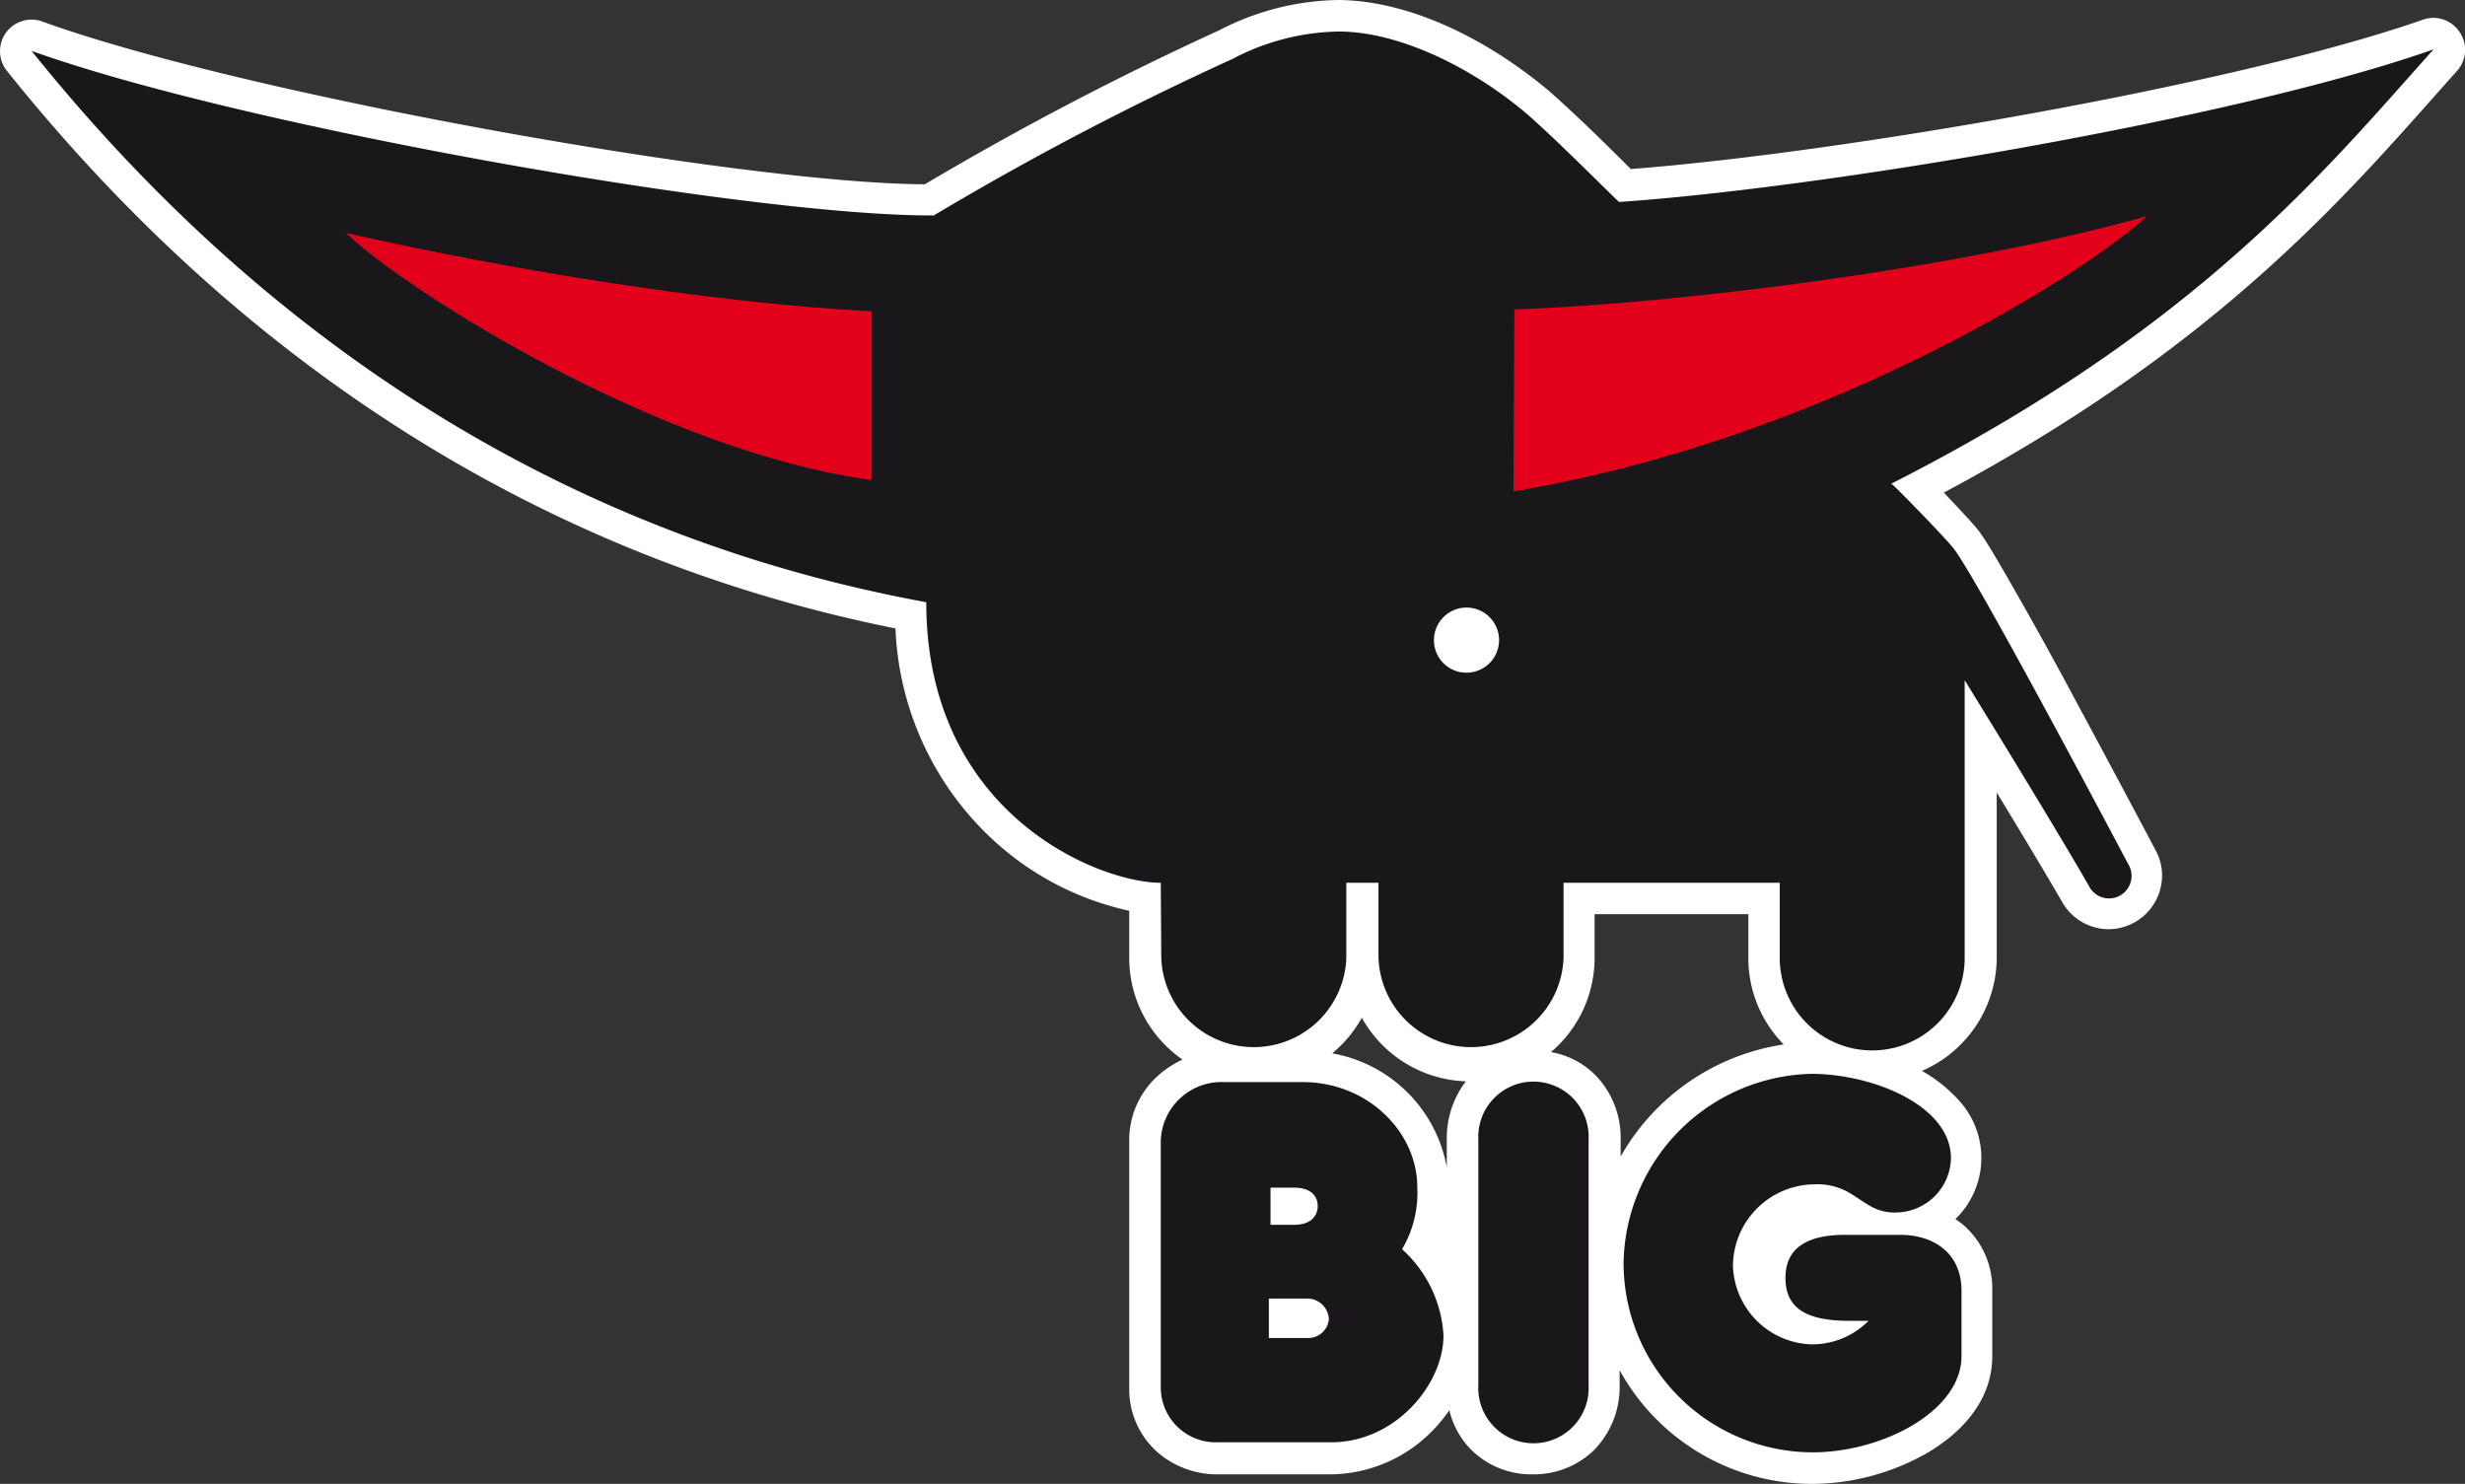 <svg xmlns="http://www.w3.org/2000/svg" viewBox="0 0 193.82 116.67"><rect x="0" y="0" width="193.82" height="116.67" fill="#333333" stroke="none"/><title>Ресурс 2</title><g data-name="Слой 2"><g data-name="Ebene 1"><path d="M91.27 69.41c-4.86 0-18.44-5.4-18.44-22.06C55.65 44.19 27.47 35.13 2.48 4c16.4 5.9 56.37 13 70.94 12.94A239.4 239.4 0 0 1 96.94 4.62a18.39 18.39 0 0 1 8.34-2.14c4.76 0 10.6 2.88 14.91 6.59 2.35 2.09 4.83 4.6 7.11 6.81 16-1.09 48.59-6.55 64.05-12-8.6 9.6-18.59 21.94-42.64 34.15.11 0 4.26 4.26 4.93 5.13 1.94 2.52 13.7 24.78 13.7 24.78a1.77 1.77 0 1 1-3.1 1.7c-2.87-5-9.76-16.16-9.76-16.16v21.84a7.27 7.27 0 0 1-14.54 0v-5.91h-17v5.91a7.28 7.28 0 0 1-14.55 0v-5.91h-2.53v5.91a7.28 7.28 0 0 1-14.55 0zm33.64 39.52a4.34 4.34 0 1 1-8.67 0V89.59a4.34 4.34 0 1 1 8.67 0zm24.51-11.84c2.56 0 4.81 1.38 4.81 4.4v5.13c0 4.36-6.27 7.57-11.69 7.57a14.89 14.89 0 0 1-14.88-14.88 15.13 15.13 0 0 1 14.74-14.88c4.87 0 11 2.5 11 6.63a4.36 4.36 0 0 1-4.28 4.27 3.76 3.76 0 0 1-2-.47c-.49-.27-.93-.59-1.48-.94a5 5 0 0 0-3-.8 6.46 6.46 0 0 0-6.38 6.41 6.38 6.38 0 0 0 6.19 6.17 6.23 6.23 0 0 0 4.47-1.85h-1.53c-3.54 0-5-1.11-5-3.38s1.58-3.38 4.69-3.38zm-58.15-7.44a4.78 4.78 0 0 1 5-4.57h6.17c5.12 0 9 3.94 9 8.26a8.69 8.69 0 0 1-1.2 4.88 9.85 9.85 0 0 1 3.26 6.78c0 3.81-3.74 8.4-8.84 8.4h-8.94a4.32 4.32 0 0 1-4.45-4.34zm8.63 6.65h1.86c1.46 0 1.85-.85 1.85-1.47s-.36-1.45-1.85-1.45H99.9zm-.13 8.9h3a1.63 1.63 0 0 0 1.72-1.5 1.71 1.71 0 0 0-1.8-1.6h-2.92z" fill="#fff"/><g fill="#fff"><path d="M193.41 2.54a2.47 2.47 0 0 0-2.88-1c-14.66 5.15-46.22 10.53-62.3 11.75-2-2-4.24-4.2-6.4-6.11C117.12 3.21 111 .06 105.28 0a20.9 20.9 0 0 0-9.43 2.39 244.86 244.86 0 0 0-23.13 12.1c-14.53-.07-53.78-7.13-69.4-12.8A2.48 2.48 0 0 0 .55 5.58C25 36.08 52.74 45.87 70.41 49.41a23.94 23.94 0 0 0 8.2 17.1 23.05 23.05 0 0 0 10.18 5.1v3.7a9.72 9.72 0 0 0 4.19 8 7.7 7.7 0 0 0-1.77 1.13 6.78 6.78 0 0 0-2.42 5.21v19.46a6.62 6.62 0 0 0 2.21 5.06 7.13 7.13 0 0 0 4.68 1.75h8.94a11.3 11.3 0 0 0 8.11-3.53 12.67 12.67 0 0 0 1.23-1.51 6.59 6.59 0 0 0 1.73 3.12 6.72 6.72 0 0 0 4.85 1.92 6.78 6.78 0 0 0 4.81-1.92 7.08 7.08 0 0 0 2-5.07v-1.2a17.25 17.25 0 0 0 15.15 8.94 18.39 18.39 0 0 0 9.15-2.5c2.63-1.58 5-4.08 5-7.55v-5.13a6.62 6.62 0 0 0-2.36-5.25q-.27-.21-.54-.39a6.68 6.68 0 0 0 .47-9.11 11.51 11.51 0 0 0-3.1-2.54 9.74 9.74 0 0 0 5.88-8.89v-13c1.88 3.09 3.9 6.45 5.14 8.6a4.22 4.22 0 0 0 3.69 2.15 4.23 4.23 0 0 0 4.17-4.25 4.13 4.13 0 0 0-.53-2s-2.92-5.53-6.1-11.42c-1.6-3-3.25-6-4.64-8.43s-2.44-4.28-3.15-5.23c-.53-.67-1.61-1.8-2.74-3 22.24-11.86 32.16-24 40.32-33.12a2.47 2.47 0 0 0 .25-3.07zm-84.2 106.4a6.35 6.35 0 0 1-4.55 2h-8.94a2.17 2.17 0 0 1-1.41-.51 1.65 1.65 0 0 1-.56-1.34V89.65a1.78 1.78 0 0 1 .68-1.44 2.93 2.93 0 0 1 1.85-.66h6.17a6.81 6.81 0 0 1 4.7 1.83 5.54 5.54 0 0 1 1.8 4 6.55 6.55 0 0 1-.73 3.43 2.49 2.49 0 0 0 .49 3.41 6.39 6.39 0 0 1 1.56 2.1A6.91 6.91 0 0 1 111 105a6 6 0 0 1-1.79 3.94zm-4.46-26.12a9.84 9.84 0 0 0 2.33-2.8 9.74 9.74 0 0 0 8.18 5 7.35 7.35 0 0 0-1.5 4.56v2.2a11.12 11.12 0 0 0-9.01-8.96zm17.68 26.11a2.08 2.08 0 0 1-.51 1.57 2.2 2.2 0 0 1-2.69 0 2.15 2.15 0 0 1-.51-1.57V89.59a2.15 2.15 0 0 1 .51-1.57 2.2 2.2 0 0 1 2.69 0 2.07 2.07 0 0 1 .51 1.57zm5-18v-1.34a7.05 7.05 0 0 0-2-5.07 6.51 6.51 0 0 0-3.48-1.8 9.7 9.7 0 0 0 3.43-7.41v-3.43h12.09v3.43a9.67 9.67 0 0 0 2.78 6.81A17.76 17.76 0 0 0 127.39 91zm24.36 10.53v5.13c0 .89-.75 2.18-2.61 3.29a13.42 13.42 0 0 1-6.6 1.8 12.42 12.42 0 0 1-12.4-12.41 12.65 12.65 0 0 1 12.23-12.39 13.86 13.86 0 0 1 6.14 1.47 6.08 6.08 0 0 1 1.86 1.44 1.9 1.9 0 0 1 .49 1.24 1.74 1.74 0 0 1-.56 1.25 1.93 1.93 0 0 1-1.24.54c-.61 0-.49 0-.81-.17s-.7-.45-1.3-.84a7.52 7.52 0 0 0-4.35-1.2 9 9 0 0 0-6 2.36 8.72 8.72 0 0 0-2.89 6.53 8.49 8.49 0 0 0 2.82 6.27 8.84 8.84 0 0 0 5.85 2.38 9.54 9.54 0 0 0 3.49-.72 6.94 6.94 0 0 0 3-2.12 2.49 2.49 0 0 0-2-4h-1.53A4.72 4.72 0 0 1 143 101a1 1 0 0 1-.06-.48c0-.53 0-.38.15-.51a3.72 3.72 0 0 1 2-.39h4.32a2.84 2.84 0 0 1 1.79.51 1.61 1.61 0 0 1 .55 1.36zm-4.19-65.62a2.53 2.53 0 0 0-1.37 2.22.66.66 0 0 0 0 .14v.13a2.88 2.88 0 0 0 .11.49 1.79 1.79 0 0 0 .27.56 2.24 2.24 0 0 0 .34.42l.26.23c.64.59 4.14 4.23 4.43 4.64s1.42 2.25 2.76 4.64l1.07 1.91a2.48 2.48 0 0 0-3.47 2.29v21.8a4.79 4.79 0 1 1-9.58 0V69.4a2.46 2.46 0 0 0-2.47-2.47h-17a2.46 2.46 0 0 0-2.47 2.47v5.91a4.8 4.8 0 0 1-9.59 0V69.4a2.48 2.48 0 0 0-2.48-2.47h-2.53a2.46 2.46 0 0 0-2.48 2.47v5.91a4.8 4.8 0 0 1-9.59 0V69.4a2.52 2.52 0 0 0-.81-1.75 2.49 2.49 0 0 0-1.75-.72c-1.63 0-6-1.15-9.43-4.19S75.34 55 75.31 47.35a2.48 2.48 0 0 0-2-2.44C57.7 42 33 34.3 9.93 8.93 29 14.2 59.78 19.41 73.06 19.45h.36a2.44 2.44 0 0 0 1.29-.36c5.46-3.33 11.29-6.4 15.74-8.61S97.94 6.89 98 6.89l.23-.12h.09a16.15 16.15 0 0 1 7-1.76c3.78-.06 9.37 2.56 13.29 6 2.23 2 4.7 4.48 7 6.71a2.46 2.46 0 0 0 1.89.69c13.77-1 39-5 56.15-9.52-7.65 8.18-17.49 17.5-36.05 26.95zm.19 4.52a1.42 1.42 0 0 1-.42-.22 2.79 2.79 0 0 0 .34.18z"/><path d="M99.9 98.78h1.86a4.44 4.44 0 0 0 3.24-1.25 3.9 3.9 0 0 0 0-5.39 4.47 4.47 0 0 0-3.26-1.24H99.9a2.48 2.48 0 0 0-2.48 2.48v2.92a2.48 2.48 0 0 0 2.48 2.48zm2.74.84h-2.87a2.48 2.48 0 0 0-2.48 2.48v3.11A2.46 2.46 0 0 0 98 107a2.49 2.49 0 0 0 1.75.72h3a4.22 4.22 0 0 0 3-1.27 3.9 3.9 0 0 0 1.12-2.71 4.08 4.08 0 0 0-1-2.67 4.27 4.27 0 0 0-3.23-1.45z"/></g><path d="M119.12 38.53c24.5-4.12 44.79-17.2 49.35-21.34C154 21.2 132.15 24 119.2 24.43zm0 .11zm-.12-14.4h.09c13-.46 35.26-3.26 49.7-7.33l.1.16c-4 3.85-24.69 17.48-49.86 21.68h-.11z" fill="#e2001a"/><path d="M91.27 69.41c-4.86 0-18.44-5.4-18.44-22.06C55.65 44.19 27.47 35.13 2.48 4c16.4 5.9 56.37 13 70.94 12.94A239.4 239.4 0 0 1 96.94 4.62a18.39 18.39 0 0 1 8.34-2.14c4.76 0 10.6 2.88 14.91 6.59 2.35 2.09 4.83 4.6 7.11 6.81 16-1.09 48.59-6.55 64.05-12-8.6 9.6-18.59 21.94-42.64 34.15.11 0 4.26 4.26 4.93 5.13 1.94 2.52 13.7 24.78 13.7 24.78a1.77 1.77 0 1 1-3.1 1.7c-2.87-5-9.76-16.16-9.76-16.16v21.84a7.27 7.27 0 0 1-14.54 0v-5.91h-17v5.91a7.28 7.28 0 0 1-14.55 0v-5.91h-2.53v5.91a7.28 7.28 0 0 1-14.55 0z" fill="#1a171b"/><path d="M112.75 50.32a2.56 2.56 0 1 1 2.56 2.57 2.55 2.55 0 0 1-2.56-2.57" fill="#fff"/><path d="M119 38.63l.07-14.3c13-.46 35.26-3.26 49.71-7.33-3.95 3.82-24.65 17.44-49.78 21.63M27.59 18.49c12.16 2.75 28.12 5.41 40.89 6.08v13c-16.6-2.29-36.1-14.68-40.87-19.13" fill="#e2001a"/><path d="M68.37 37.51V24.66c-12.65-.68-28.39-3.3-40.5-6 5.17 4.62 24.23 16.58 40.48 18.86m.09.21c-16.65-2.3-36.17-14.7-41-19.18l.06-.07-.06.07-.26-.24.35.08c12.17 2.75 28.14 5.42 40.92 6.08h.09v13.27z" fill="#e2001a"/><path d="M124.91 108.93a4.34 4.34 0 1 1-8.67 0V89.59a4.34 4.34 0 1 1 8.67 0zm24.51-11.84c2.56 0 4.81 1.38 4.81 4.4v5.13c0 4.36-6.27 7.57-11.69 7.57a14.89 14.89 0 0 1-14.88-14.88 15.13 15.13 0 0 1 14.74-14.88c4.87 0 11 2.5 11 6.63a4.36 4.36 0 0 1-4.28 4.27 3.76 3.76 0 0 1-2-.47c-.49-.27-.93-.59-1.48-.94a5 5 0 0 0-3-.8 6.46 6.46 0 0 0-6.38 6.41 6.38 6.38 0 0 0 6.19 6.17 6.23 6.23 0 0 0 4.47-1.85h-1.53c-3.54 0-5-1.11-5-3.38s1.58-3.38 4.69-3.38zm-58.15-7.44a4.78 4.78 0 0 1 5-4.57h6.17c5.12 0 9 3.94 9 8.26a8.69 8.69 0 0 1-1.2 4.88 9.85 9.85 0 0 1 3.26 6.78c0 3.81-3.74 8.4-8.84 8.4h-8.94a4.32 4.32 0 0 1-4.45-4.34zm8.63 6.65h1.86c1.46 0 1.85-.85 1.85-1.47s-.36-1.45-1.85-1.45H99.9zm-.13 8.9h3a1.63 1.63 0 0 0 1.72-1.5 1.71 1.71 0 0 0-1.8-1.6h-2.92z" fill="#1a171b"/></g></g></svg>